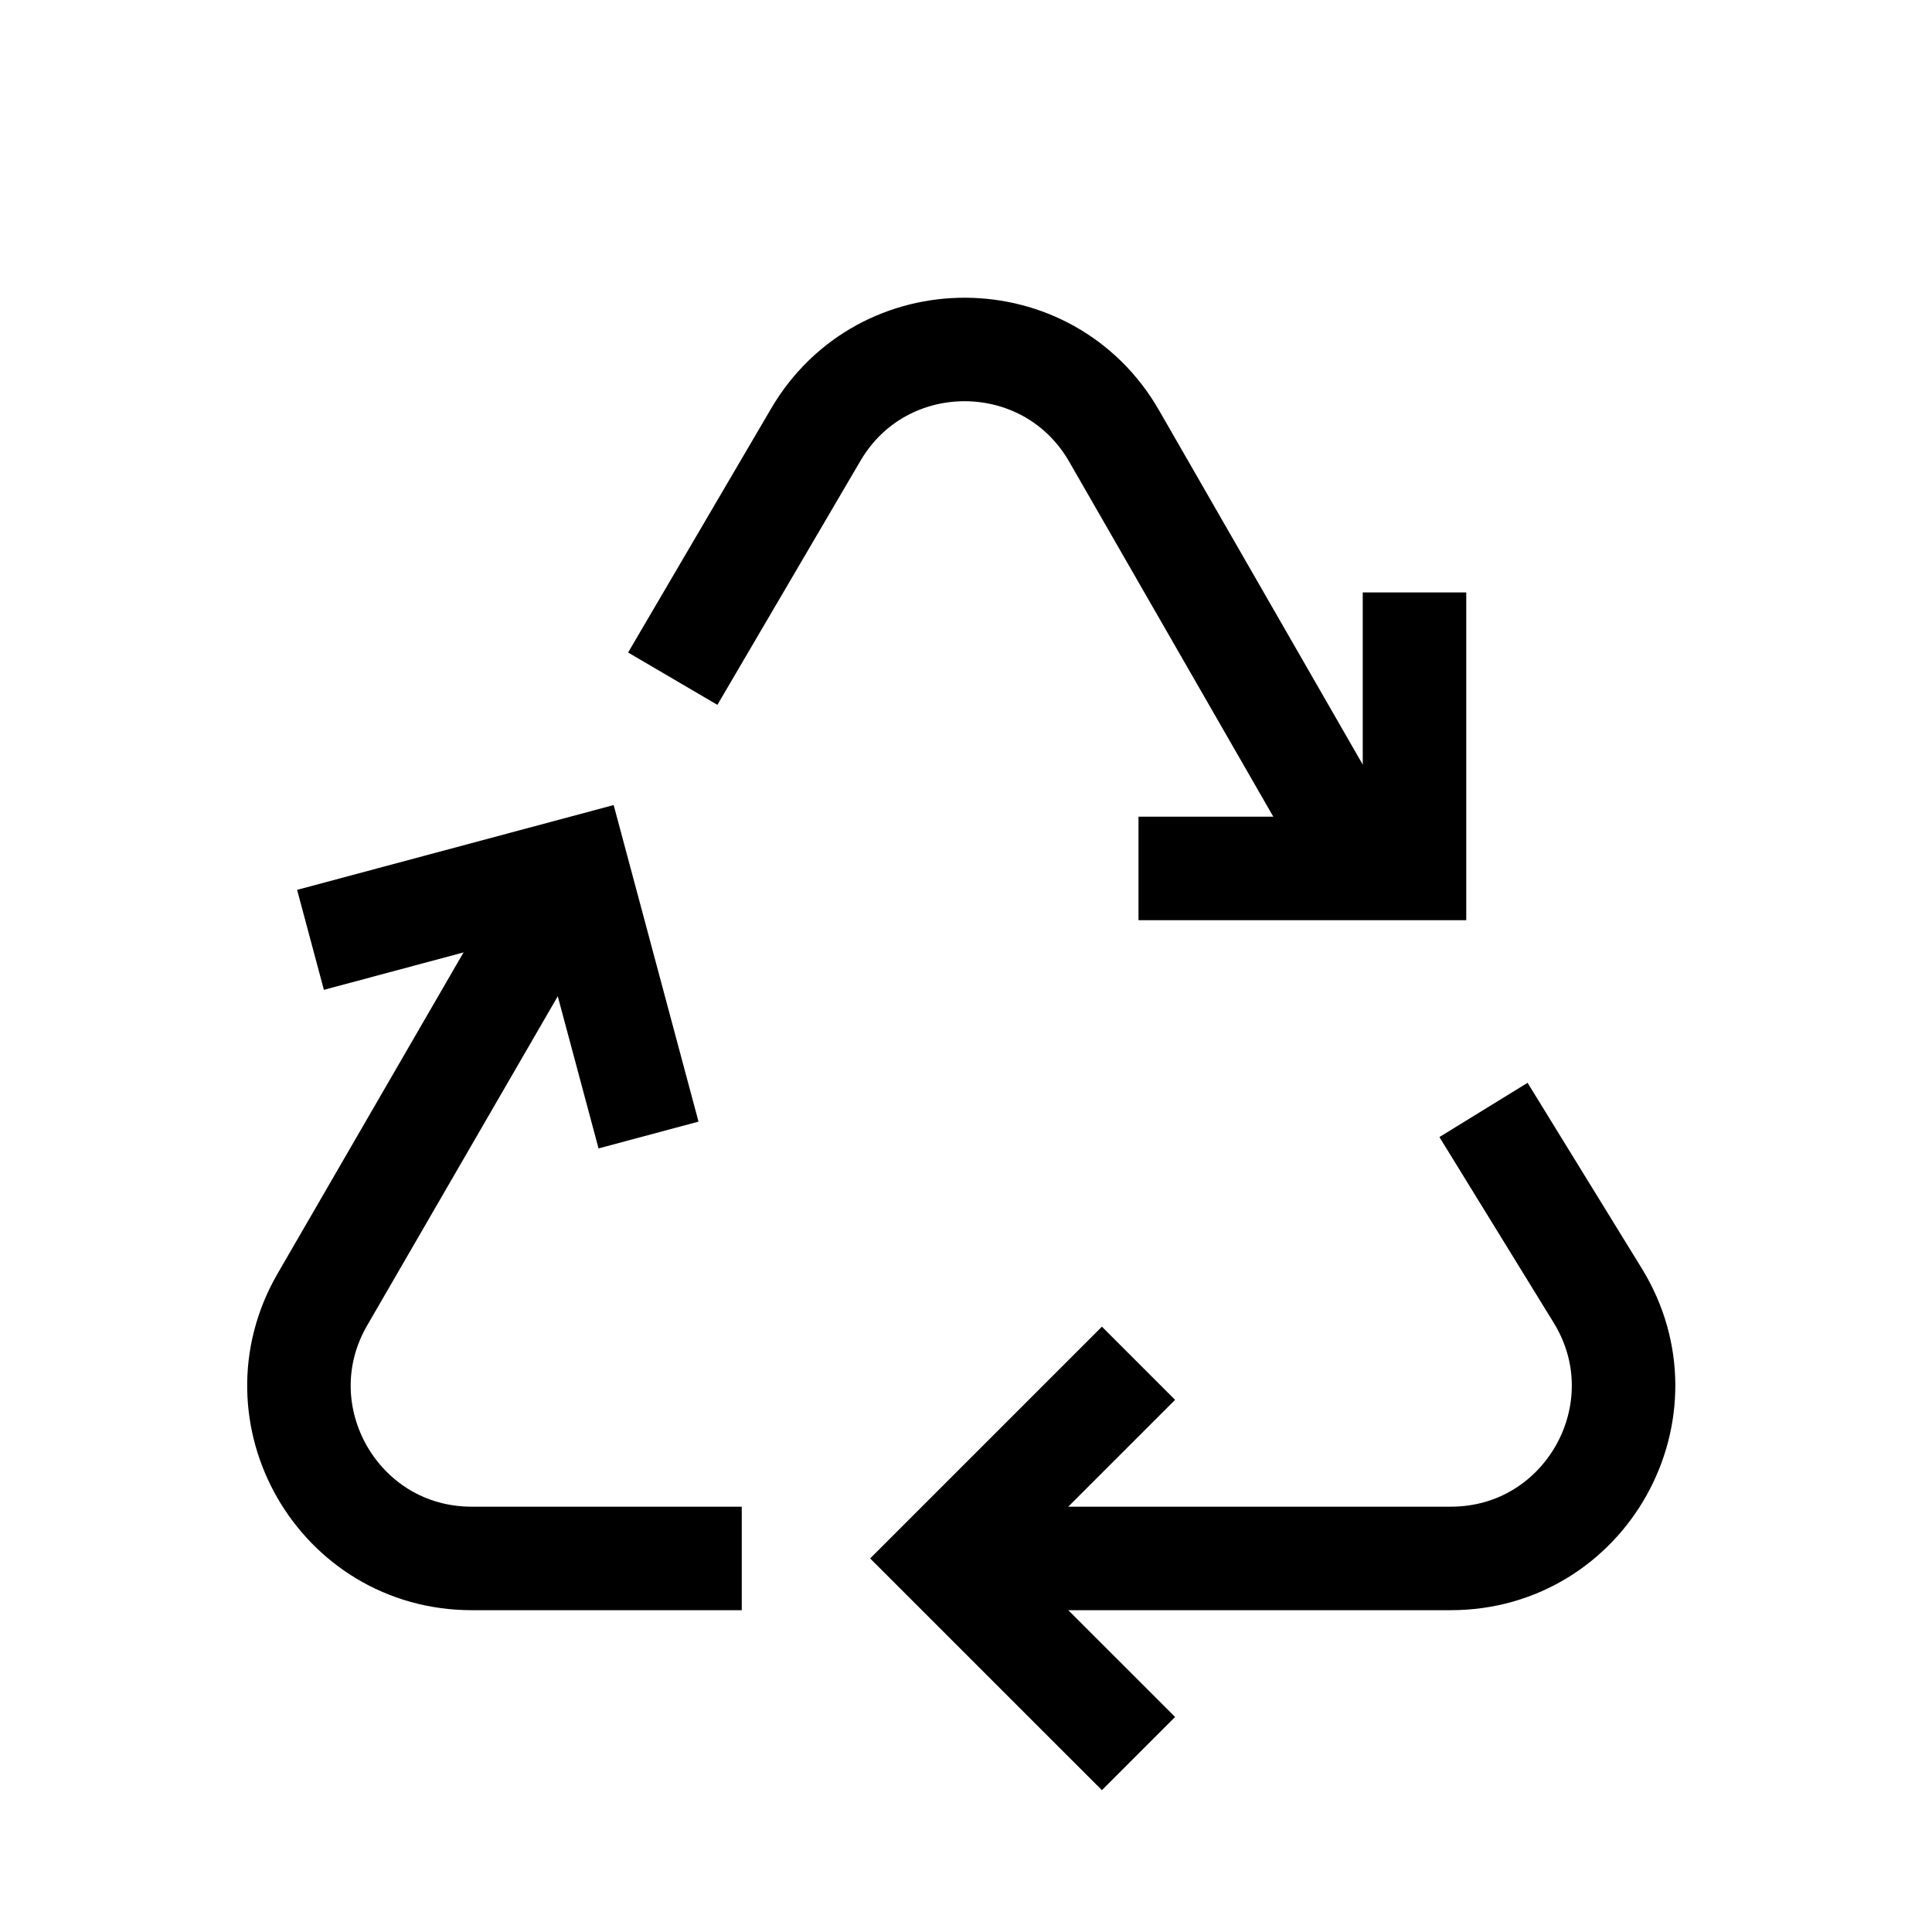 <?xml version="1.0" encoding="utf-8"?>
<svg width="56" height="56" viewBox="0 0 56 56" fill="none" xmlns="http://www.w3.org/2000/svg">
<path d="M28 45.172H42.052C45.964 45.172 48.361 40.883 46.31 37.551L43 32.172M39.5 25.172L32.293 12.637C30.38 9.31 25.586 9.29 23.645 12.601L19.5 19.672M21.5 45.172H13.672C9.821 45.172 7.415 41 9.345 37.666L16 26.172" stroke="black" stroke-width="3"/>
<path d="M41 17.172V25.172H33" stroke="black" stroke-width="3"/>
<path d="M9 27.242L16.727 25.172L18.798 32.899" stroke="black" stroke-width="3"/>
<path d="M33 50.828L27.343 45.172L33 39.515" stroke="black" stroke-width="3"/>
</svg>
